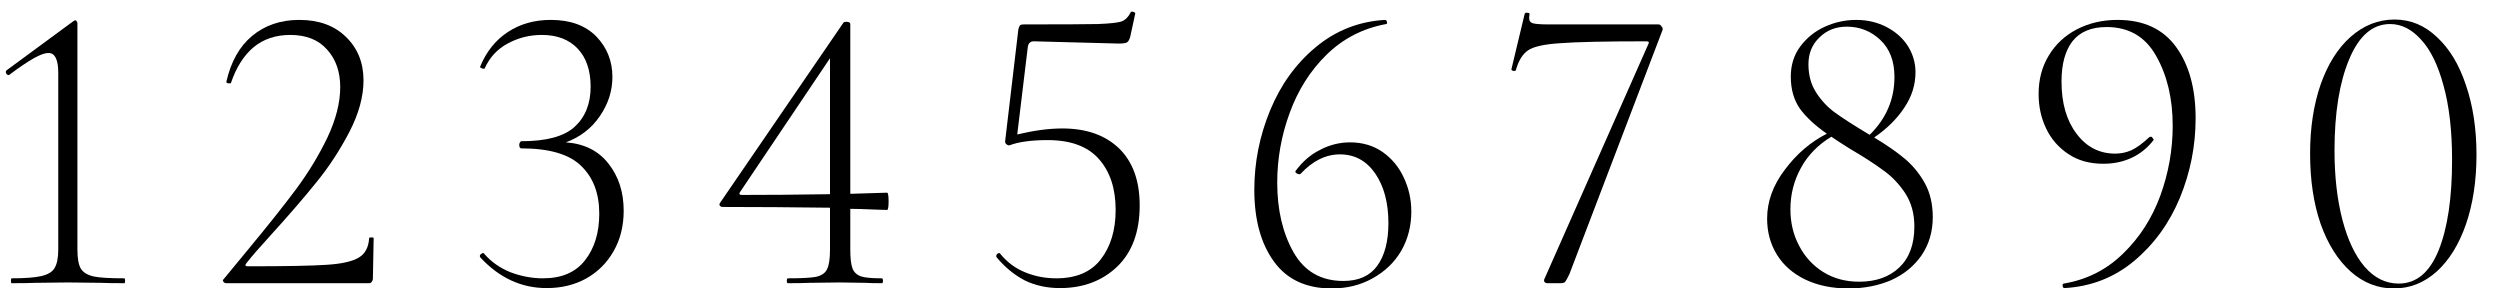 <?xml version="1.0" encoding="UTF-8"?>
<svg xmlns="http://www.w3.org/2000/svg" xmlns:xlink="http://www.w3.org/1999/xlink" width="260px" height="30px" viewBox="0 0 260 30" version="1.1">
<g id="surface1">
<path style=" stroke:none;fill-rule:nonzero;fill:rgb(0%,0%,0%);fill-opacity:1;" d="M 1.215 29.453 C 1.156 29.453 1.137 29.375 1.137 29.219 C 1.137 29.043 1.156 28.945 1.215 28.945 C 2.59 28.945 3.617 28.867 4.301 28.711 C 4.973 28.555 5.434 28.281 5.668 27.891 C 5.922 27.48 6.059 26.836 6.059 25.977 L 6.059 7.578 C 6.059 6.199 5.715 5.508 5.043 5.508 C 4.672 5.508 4.164 5.691 3.52 6.055 C 2.863 6.426 2.016 6.992 0.98 7.773 L 0.902 7.812 C 0.793 7.812 0.707 7.754 0.629 7.617 C 0.57 7.461 0.609 7.344 0.746 7.266 L 7.543 2.266 C 7.668 2.168 7.777 2.109 7.855 2.109 C 7.902 2.109 7.941 2.148 7.973 2.227 C 8.02 2.285 8.051 2.332 8.051 2.383 L 8.051 25.977 C 8.051 26.863 8.168 27.52 8.402 27.93 C 8.637 28.32 9.074 28.594 9.73 28.75 C 10.375 28.887 11.449 28.945 12.934 28.945 C 12.98 28.945 13.012 29.043 13.012 29.219 C 13.012 29.375 12.98 29.453 12.934 29.453 C 11.887 29.453 11.066 29.441 10.473 29.414 L 7.074 29.375 L 3.715 29.414 C 3.109 29.441 2.277 29.453 1.215 29.453 Z M 1.215 29.453 "/>
<path style=" stroke:none;fill-rule:nonzero;fill:rgb(0%,0%,0%);fill-opacity:1;" d="M 23.547 29.453 C 23.41 29.453 23.312 29.402 23.234 29.297 C 23.156 29.199 23.156 29.121 23.234 29.062 C 23.879 28.281 24.738 27.246 25.812 25.938 C 27.863 23.465 29.531 21.367 30.812 19.648 C 32.082 17.93 33.164 16.152 34.055 14.297 C 34.934 12.422 35.383 10.684 35.383 9.062 C 35.383 7.449 34.922 6.152 34.016 5.156 C 33.125 4.141 31.848 3.633 30.188 3.633 C 28.672 3.633 27.395 4.062 26.359 4.922 C 25.344 5.781 24.562 7.02 24.016 8.633 C 24.016 8.66 23.957 8.672 23.859 8.672 C 23.625 8.672 23.516 8.613 23.547 8.477 C 24.016 6.426 24.895 4.844 26.203 3.75 C 27.531 2.637 29.172 2.07 31.125 2.07 C 33.156 2.07 34.766 2.656 35.969 3.828 C 37.188 5 37.805 6.512 37.805 8.359 C 37.805 10.059 37.305 11.855 36.32 13.75 C 35.324 15.652 34.18 17.402 32.883 18.984 C 31.602 20.574 30.039 22.383 28.195 24.414 C 27.023 25.691 26.164 26.68 25.617 27.383 C 25.461 27.598 25.508 27.695 25.773 27.695 C 29.699 27.695 32.434 27.645 33.977 27.539 C 35.539 27.441 36.641 27.188 37.297 26.797 C 37.969 26.406 38.332 25.73 38.391 24.766 C 38.391 24.715 38.469 24.688 38.625 24.688 C 38.781 24.688 38.859 24.715 38.859 24.766 L 38.781 28.984 C 38.781 29.09 38.742 29.199 38.664 29.297 C 38.605 29.402 38.516 29.453 38.391 29.453 Z M 23.547 29.453 "/>
<path style=" stroke:none;fill-rule:nonzero;fill:rgb(0%,0%,0%);fill-opacity:1;" d="M 58.848 14.805 C 60.742 14.941 62.215 15.664 63.262 16.992 C 64.324 18.32 64.863 19.961 64.863 21.914 C 64.863 23.504 64.512 24.91 63.809 26.133 C 63.125 27.332 62.188 28.27 60.996 28.945 C 59.793 29.617 58.418 29.961 56.855 29.961 C 54.219 29.961 51.914 28.895 49.941 26.758 L 49.902 26.641 C 49.902 26.543 49.961 26.445 50.098 26.367 C 50.223 26.289 50.312 26.309 50.371 26.406 C 51.094 27.246 52.012 27.879 53.105 28.32 C 54.219 28.738 55.34 28.945 56.465 28.945 C 58.418 28.945 59.871 28.32 60.84 27.07 C 61.824 25.82 62.324 24.207 62.324 22.227 C 62.324 20.117 61.699 18.465 60.449 17.266 C 59.219 16.043 57.137 15.43 54.199 15.43 C 54.141 15.43 54.09 15.391 54.043 15.312 C 54.012 15.234 54.004 15.145 54.004 15.039 C 54.004 14.961 54.023 14.883 54.082 14.805 C 54.129 14.727 54.168 14.688 54.199 14.688 C 56.797 14.688 58.652 14.199 59.746 13.203 C 60.859 12.188 61.426 10.801 61.426 9.023 C 61.426 7.332 60.977 6.016 60.098 5.078 C 59.207 4.121 57.957 3.633 56.348 3.633 C 55.066 3.633 53.887 3.934 52.793 4.531 C 51.719 5.105 50.926 5.965 50.41 7.109 C 50.41 7.137 50.379 7.148 50.332 7.148 C 50.223 7.148 50.117 7.129 50.02 7.07 C 49.941 7.02 49.91 6.973 49.941 6.914 C 50.586 5.352 51.551 4.16 52.832 3.32 C 54.102 2.488 55.586 2.07 57.285 2.07 C 59.316 2.07 60.887 2.645 62.012 3.789 C 63.125 4.941 63.691 6.348 63.691 8.008 C 63.691 9.473 63.242 10.84 62.363 12.109 C 61.504 13.359 60.332 14.258 58.848 14.805 Z M 58.848 14.805 "/>
<path style=" stroke:none;fill-rule:nonzero;fill:rgb(0%,0%,0%);fill-opacity:1;" d="M 92.258 20.039 C 92.355 20.039 92.414 20.34 92.414 20.938 C 92.414 21.543 92.355 21.836 92.258 21.836 L 91.047 21.797 C 89.895 21.746 89.023 21.719 88.43 21.719 L 88.43 25.977 C 88.43 26.863 88.508 27.52 88.664 27.93 C 88.82 28.32 89.113 28.594 89.562 28.75 C 90 28.887 90.715 28.945 91.711 28.945 C 91.789 28.945 91.828 29.043 91.828 29.219 C 91.828 29.375 91.789 29.453 91.711 29.453 C 90.977 29.453 90.391 29.441 89.953 29.414 L 87.336 29.375 L 84.211 29.414 C 83.664 29.441 82.902 29.453 81.945 29.453 C 81.867 29.453 81.828 29.375 81.828 29.219 C 81.828 29.043 81.867 28.945 81.945 28.945 C 83.352 28.945 84.328 28.895 84.875 28.789 C 85.441 28.66 85.82 28.398 86.008 28.008 C 86.211 27.617 86.32 26.941 86.32 25.977 L 86.32 21.602 C 82.336 21.551 78.625 21.523 75.188 21.523 C 75.051 21.523 74.953 21.484 74.875 21.406 C 74.797 21.309 74.805 21.191 74.914 21.055 L 87.727 2.344 C 87.773 2.293 87.863 2.266 88 2.266 C 88.281 2.266 88.43 2.344 88.43 2.5 L 88.43 20.156 Z M 77.18 20.273 C 79.758 20.273 82.805 20.254 86.32 20.195 L 86.32 6.055 L 76.945 20 C 76.836 20.184 76.914 20.273 77.18 20.273 Z M 77.18 20.273 "/>
<path style=" stroke:none;fill-rule:nonzero;fill:rgb(0%,0%,0%);fill-opacity:1;" d="M 110.48 13.359 C 112.98 13.359 114.941 14.051 116.379 15.43 C 117.805 16.816 118.527 18.789 118.527 21.367 C 118.527 24.102 117.746 26.23 116.184 27.734 C 114.621 29.219 112.637 29.961 110.246 29.961 C 108.887 29.961 107.676 29.695 106.613 29.18 C 105.539 28.633 104.551 27.832 103.645 26.758 L 103.605 26.641 C 103.605 26.543 103.652 26.445 103.762 26.367 C 103.887 26.289 103.977 26.309 104.035 26.406 C 104.738 27.266 105.598 27.91 106.613 28.32 C 107.629 28.738 108.703 28.945 109.855 28.945 C 111.906 28.945 113.449 28.301 114.465 26.992 C 115.5 25.664 116.027 23.945 116.027 21.836 C 116.027 19.598 115.441 17.832 114.27 16.523 C 113.117 15.223 111.348 14.57 108.957 14.57 C 107.258 14.57 105.93 14.754 104.973 15.117 C 104.836 15.117 104.719 15.066 104.621 14.961 C 104.543 14.863 104.512 14.746 104.543 14.609 L 105.91 3.047 C 105.957 2.871 106.008 2.734 106.066 2.656 C 106.113 2.578 106.262 2.539 106.496 2.539 C 110.371 2.539 112.941 2.527 114.191 2.5 C 115.441 2.449 116.262 2.363 116.652 2.227 C 117.043 2.07 117.355 1.758 117.59 1.289 C 117.59 1.238 117.637 1.211 117.746 1.211 C 117.844 1.211 117.922 1.238 117.98 1.289 C 118.059 1.316 118.078 1.367 118.059 1.445 L 117.551 3.789 C 117.473 4.102 117.355 4.316 117.199 4.414 C 117.043 4.492 116.75 4.531 116.34 4.531 L 107.512 4.297 C 107.141 4.297 106.934 4.512 106.887 4.922 L 105.793 13.984 C 107.512 13.574 109.074 13.359 110.48 13.359 Z M 110.48 13.359 "/>
<path style=" stroke:none;fill-rule:nonzero;fill:rgb(0%,0%,0%);fill-opacity:1;" d="M 140.41 14.805 C 141.707 14.805 142.84 15.145 143.809 15.82 C 144.766 16.504 145.496 17.383 145.996 18.477 C 146.512 19.57 146.777 20.742 146.777 21.992 C 146.777 23.504 146.426 24.871 145.723 26.094 C 145.02 27.293 144.023 28.242 142.754 28.945 C 141.504 29.648 140.078 30 138.496 30 C 135.84 30 133.828 29.062 132.48 27.188 C 131.121 25.312 130.449 22.832 130.449 19.727 C 130.449 16.895 130.996 14.141 132.09 11.484 C 133.184 8.828 134.754 6.641 136.816 4.922 C 138.895 3.184 141.309 2.227 144.043 2.07 C 144.141 2.07 144.207 2.137 144.238 2.266 C 144.285 2.402 144.258 2.48 144.16 2.5 C 141.738 2.949 139.668 4.012 137.949 5.703 C 136.25 7.371 134.98 9.395 134.121 11.758 C 133.262 14.102 132.832 16.512 132.832 18.984 C 132.832 21.797 133.387 24.207 134.512 26.211 C 135.652 28.223 137.383 29.219 139.707 29.219 C 141.289 29.219 142.461 28.699 143.223 27.656 C 144.004 26.59 144.395 25.105 144.395 23.203 C 144.395 21.094 143.934 19.375 143.027 18.047 C 142.109 16.719 140.887 16.055 139.355 16.055 C 137.871 16.055 136.504 16.738 135.254 18.086 L 135.137 18.125 C 135.027 18.125 134.922 18.086 134.824 18.008 C 134.715 17.93 134.688 17.852 134.746 17.773 C 135.449 16.816 136.289 16.082 137.285 15.586 C 138.27 15.066 139.316 14.805 140.41 14.805 Z M 140.41 14.805 "/>
<path style=" stroke:none;fill-rule:nonzero;fill:rgb(0%,0%,0%);fill-opacity:1;" d="M 163.215 28.516 C 163.027 28.906 162.883 29.168 162.785 29.297 C 162.707 29.402 162.551 29.453 162.316 29.453 L 160.871 29.453 C 160.793 29.453 160.715 29.414 160.637 29.336 C 160.578 29.258 160.566 29.168 160.598 29.062 L 171.418 4.609 C 171.543 4.402 171.477 4.297 171.223 4.297 C 166.926 4.297 163.938 4.363 162.277 4.492 C 160.605 4.598 159.484 4.844 158.918 5.234 C 158.371 5.605 157.949 6.27 157.668 7.227 C 157.668 7.332 157.59 7.383 157.434 7.383 C 157.375 7.383 157.316 7.363 157.238 7.305 C 157.18 7.254 157.168 7.207 157.199 7.148 L 158.566 1.445 C 158.586 1.348 158.684 1.309 158.84 1.328 C 159.016 1.328 159.094 1.387 159.074 1.484 C 159.043 1.59 159.035 1.738 159.035 1.914 C 159.035 2.176 159.16 2.344 159.426 2.422 C 159.707 2.5 160.266 2.539 161.105 2.539 L 172.512 2.539 C 172.609 2.539 172.715 2.617 172.824 2.773 C 172.922 2.91 172.949 3.027 172.902 3.125 Z M 163.215 28.516 "/>
<path style=" stroke:none;fill-rule:nonzero;fill:rgb(0%,0%,0%);fill-opacity:1;" d="M 194.914 14.297 C 196.215 15.078 197.277 15.82 198.117 16.523 C 198.949 17.227 199.641 18.074 200.188 19.062 C 200.734 20.059 201.008 21.23 201.008 22.578 C 201.008 24.09 200.617 25.418 199.836 26.562 C 199.055 27.684 198 28.543 196.672 29.141 C 195.344 29.707 193.871 30 192.258 30 C 190.539 30 189.027 29.688 187.727 29.062 C 186.449 28.438 185.473 27.578 184.797 26.484 C 184.113 25.371 183.781 24.121 183.781 22.734 C 183.781 20.965 184.387 19.277 185.617 17.656 C 186.84 16.016 188.293 14.766 189.992 13.906 C 188.762 13.047 187.824 12.176 187.18 11.289 C 186.555 10.379 186.242 9.277 186.242 7.969 C 186.242 6.777 186.566 5.73 187.219 4.844 C 187.895 3.934 188.754 3.242 189.797 2.773 C 190.832 2.305 191.918 2.07 193.039 2.07 C 194.211 2.07 195.266 2.324 196.203 2.812 C 197.16 3.309 197.902 3.973 198.43 4.805 C 198.949 5.645 199.211 6.543 199.211 7.5 C 199.211 8.828 198.82 10.066 198.039 11.211 C 197.277 12.363 196.242 13.387 194.914 14.297 Z M 188.078 6.68 C 188.078 7.832 188.352 8.816 188.898 9.648 C 189.445 10.488 190.09 11.172 190.852 11.719 C 191.605 12.266 192.738 12.996 194.25 13.906 L 194.445 14.023 C 196.164 12.332 197.023 10.332 197.023 8.008 C 197.023 6.348 196.527 5.059 195.539 4.141 C 194.574 3.23 193.41 2.773 192.062 2.773 C 190.91 2.773 189.965 3.152 189.211 3.906 C 188.449 4.637 188.078 5.566 188.078 6.68 Z M 193.352 29.297 C 195.09 29.297 196.488 28.809 197.531 27.812 C 198.566 26.824 199.094 25.41 199.094 23.555 C 199.094 22.227 198.781 21.082 198.156 20.117 C 197.531 19.16 196.77 18.359 195.891 17.734 C 195.031 17.09 193.82 16.309 192.258 15.391 C 191.605 14.98 191.008 14.59 190.461 14.219 C 189.074 15.059 188.02 16.133 187.297 17.461 C 186.566 18.789 186.203 20.223 186.203 21.758 C 186.203 23.145 186.496 24.402 187.102 25.547 C 187.699 26.699 188.527 27.605 189.602 28.281 C 190.695 28.965 191.945 29.297 193.352 29.297 Z M 193.352 29.297 "/>
<path style=" stroke:none;fill-rule:nonzero;fill:rgb(0%,0%,0%);fill-opacity:1;" d="M 218.734 17.031 C 217.328 17.031 216.117 16.699 215.102 16.016 C 214.086 15.34 213.312 14.453 212.797 13.359 C 212.27 12.266 212.016 11.074 212.016 9.766 C 212.016 8.262 212.367 6.934 213.07 5.781 C 213.773 4.609 214.75 3.699 216 3.047 C 217.25 2.402 218.656 2.07 220.219 2.07 C 222.922 2.07 224.953 3.008 226.312 4.883 C 227.66 6.738 228.344 9.207 228.344 12.305 C 228.344 15.176 227.797 17.93 226.703 20.586 C 225.609 23.223 224.016 25.41 221.938 27.148 C 219.875 28.867 217.465 29.805 214.711 29.961 C 214.633 29.98 214.562 29.922 214.516 29.766 C 214.484 29.609 214.523 29.512 214.633 29.492 C 217.055 29.082 219.105 28.035 220.805 26.367 C 222.523 24.707 223.812 22.695 224.672 20.352 C 225.531 17.988 225.961 15.566 225.961 13.086 C 225.961 10.254 225.383 7.832 224.242 5.82 C 223.117 3.816 221.398 2.812 219.086 2.812 C 217.492 2.812 216.312 3.309 215.531 4.297 C 214.77 5.293 214.398 6.68 214.398 8.477 C 214.398 10.723 214.914 12.527 215.961 13.906 C 216.996 15.293 218.344 15.977 219.984 15.977 C 220.578 15.977 221.137 15.859 221.664 15.625 C 222.211 15.371 222.836 14.91 223.539 14.258 C 223.559 14.238 223.617 14.219 223.695 14.219 C 223.773 14.219 223.832 14.277 223.891 14.375 C 223.969 14.453 223.988 14.52 223.969 14.57 C 223.344 15.379 222.582 15.996 221.703 16.406 C 220.812 16.824 219.828 17.031 218.734 17.031 Z M 218.734 17.031 "/>
<path style=" stroke:none;fill-rule:nonzero;fill:rgb(0%,0%,0%);fill-opacity:1;" d="M 248.961 30 C 247.289 30 245.797 29.414 244.469 28.242 C 243.141 27.051 242.094 25.391 241.344 23.281 C 240.609 21.152 240.25 18.711 240.25 15.977 C 240.25 13.32 240.609 10.926 241.344 8.789 C 242.094 6.66 243.141 5 244.469 3.828 C 245.816 2.637 247.34 2.031 249.039 2.031 C 250.699 2.031 252.172 2.645 253.453 3.867 C 254.75 5.066 255.758 6.738 256.461 8.867 C 257.184 10.977 257.555 13.387 257.555 16.094 C 257.555 18.809 257.184 21.211 256.461 23.32 C 255.727 25.43 254.711 27.07 253.414 28.242 C 252.105 29.414 250.621 30 248.961 30 Z M 249.469 29.492 C 251.285 29.492 252.672 28.348 253.609 26.055 C 254.547 23.738 255.016 20.605 255.016 16.641 C 255.016 13.574 254.711 10.977 254.117 8.867 C 253.539 6.738 252.758 5.145 251.773 4.102 C 250.805 3.035 249.742 2.5 248.57 2.5 C 246.742 2.5 245.328 3.73 244.312 6.172 C 243.297 8.594 242.789 11.758 242.789 15.664 C 242.789 18.348 243.062 20.742 243.609 22.852 C 244.156 24.941 244.918 26.562 245.914 27.734 C 246.93 28.906 248.109 29.492 249.469 29.492 Z M 249.469 29.492 "/>
</g>
</svg>
